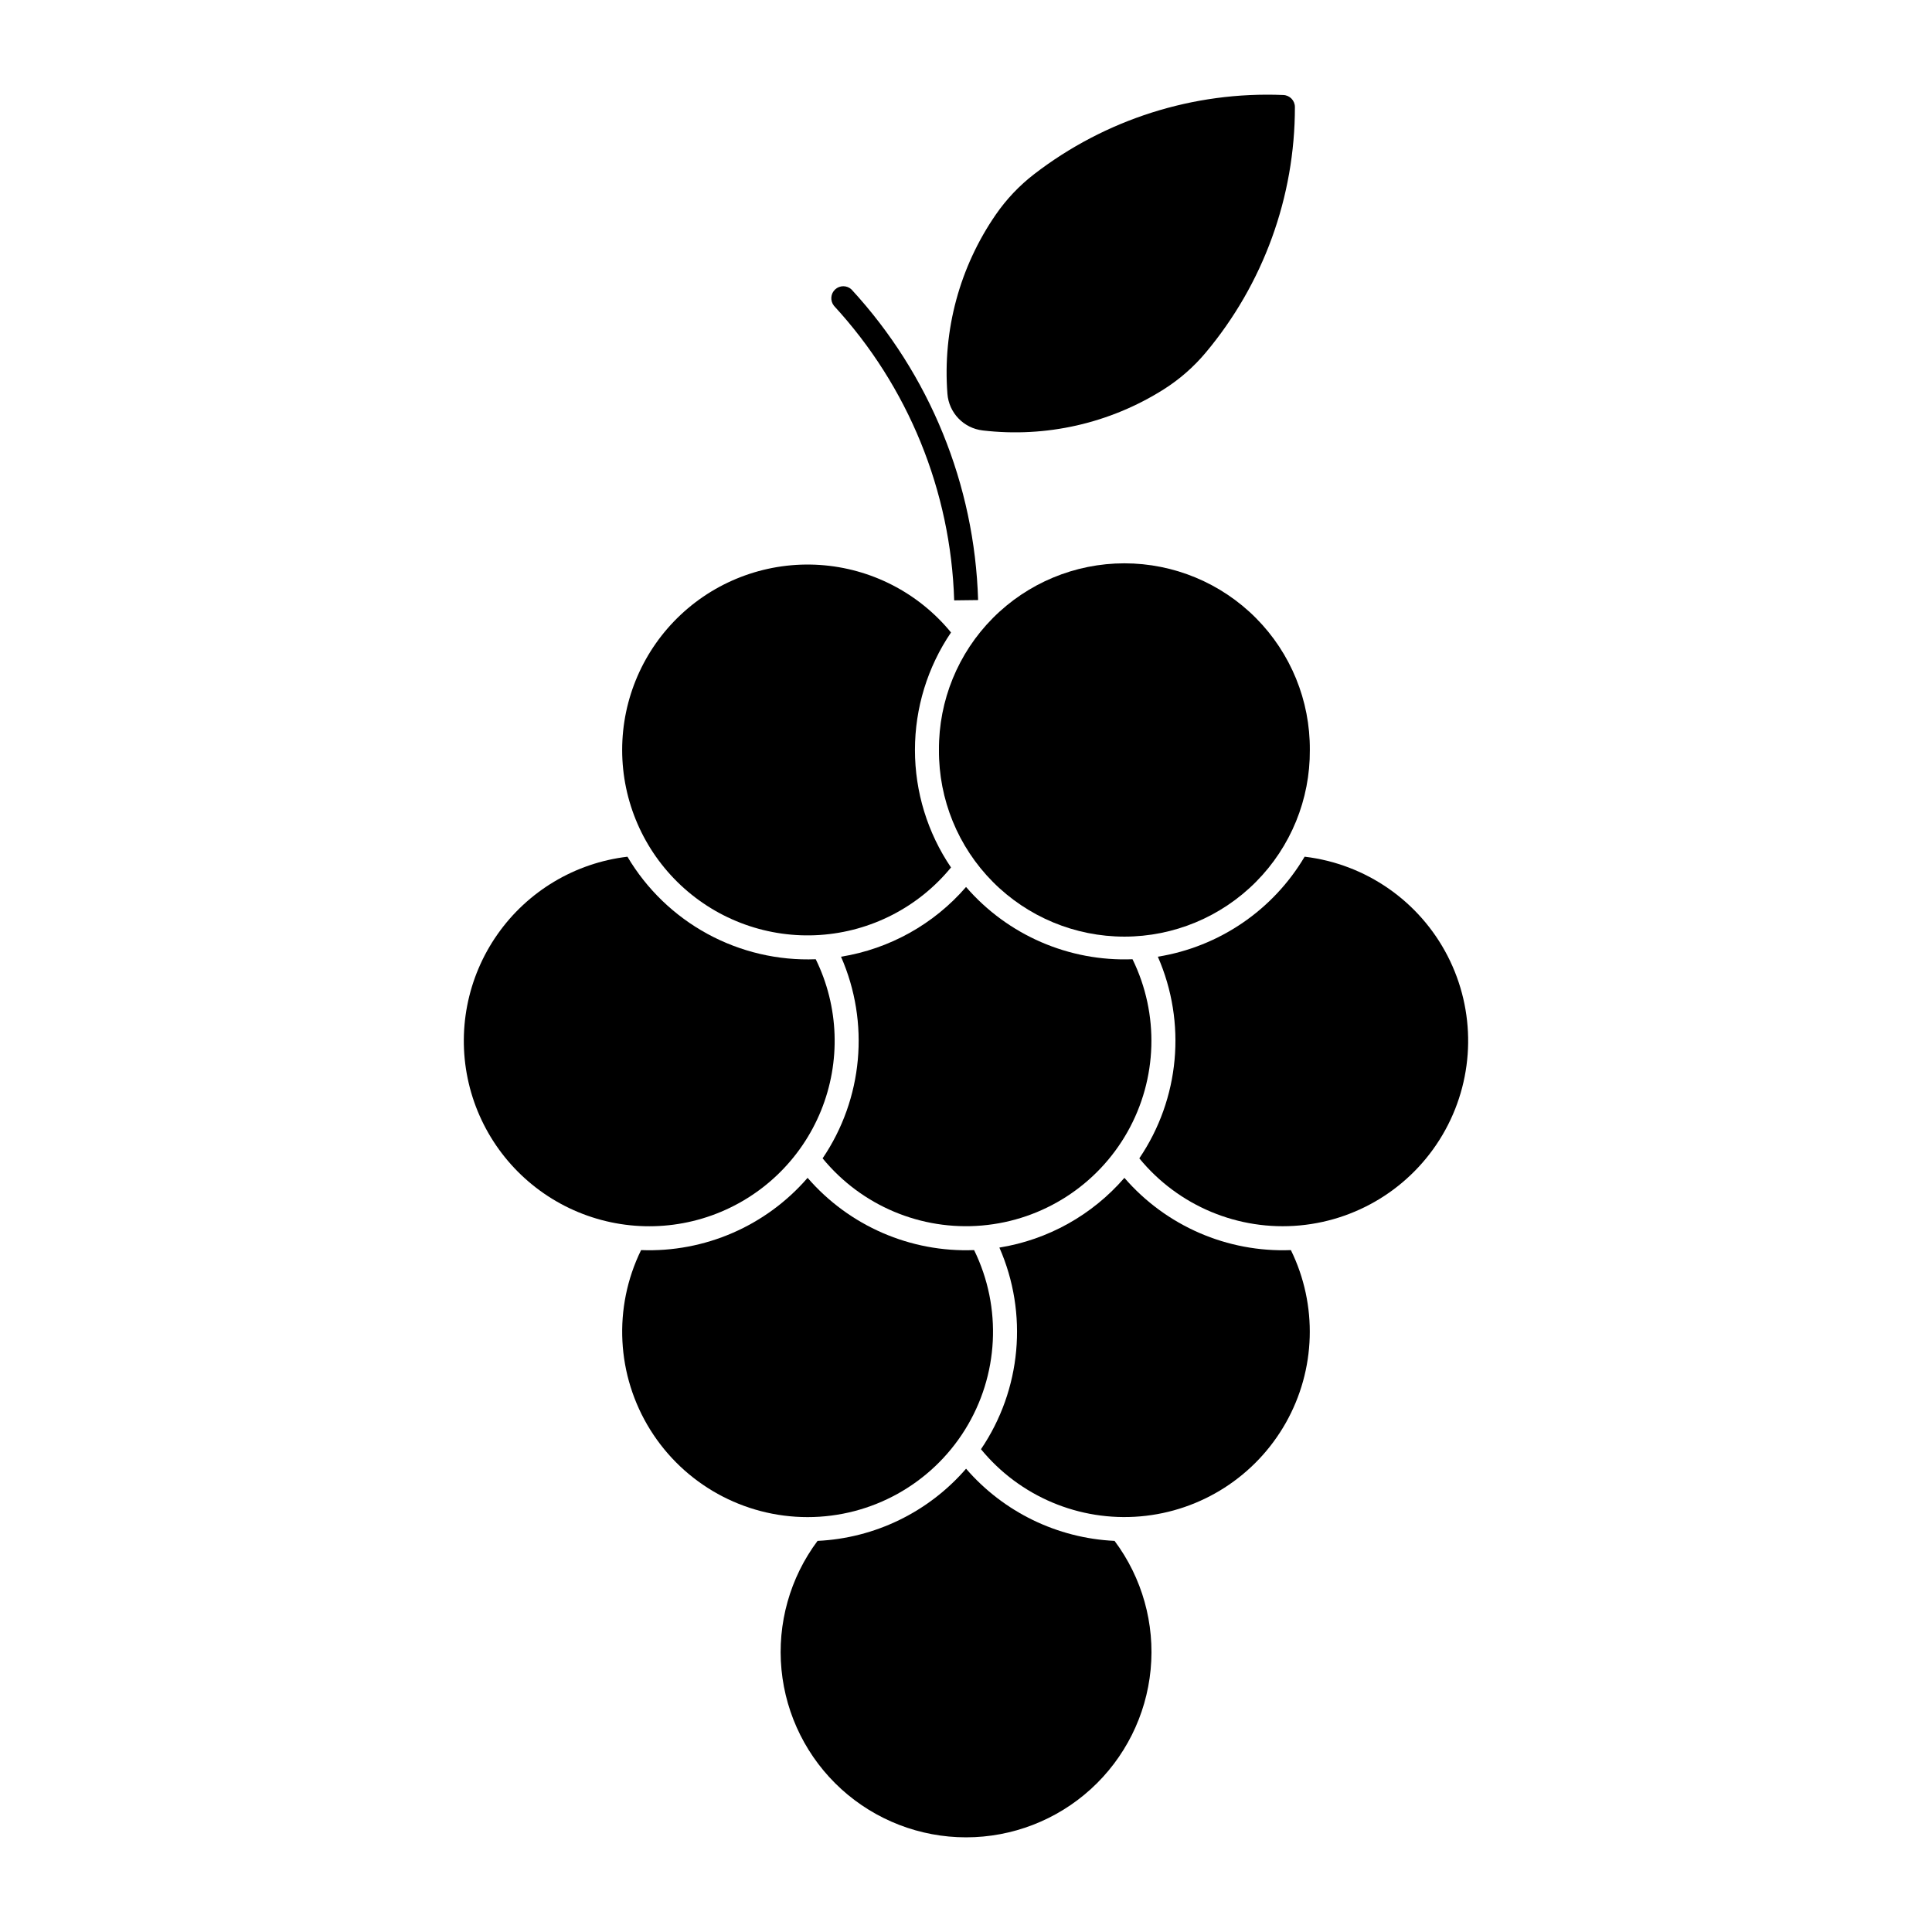 <?xml version="1.0" encoding="UTF-8"?>
<!-- Uploaded to: ICON Repo, www.svgrepo.com, Generator: ICON Repo Mixer Tools -->
<svg fill="#000000" width="800px" height="800px" version="1.1" viewBox="144 144 512 512" xmlns="http://www.w3.org/2000/svg">
 <g>
  <path d="m491.12 342.75c0.086-13.09-5.055-25.672-14.281-34.957-9.227-9.285-21.773-14.508-34.863-14.508-13.09 0-25.637 5.223-34.863 14.508-9.227 9.285-14.363 21.867-14.281 34.957-0.082 13.09 5.055 25.672 14.281 34.957 9.227 9.285 21.773 14.508 34.863 14.508 13.09 0 25.637-5.223 34.863-14.508 9.227-9.285 14.367-21.867 14.281-34.957z"/>
  <path d="m360.66 552.35c-7.316 9.789-10.723 21.953-9.559 34.117 1.168 12.164 6.824 23.457 15.867 31.676 9.043 8.219 20.828 12.77 33.047 12.77s24.004-4.551 33.047-12.77c9.043-8.219 14.699-19.512 15.867-31.676 1.168-12.164-2.242-24.328-9.559-34.117-15.184-0.715-29.41-7.629-39.352-19.129-9.945 11.5-24.172 18.414-39.359 19.129z"/>
  <path d="m358.02 456.14c-11.031 12.754-27.27 19.801-44.125 19.148-7.461 15.23-6.543 33.23 2.43 47.621 8.977 14.395 24.738 23.141 41.695 23.141 16.961 0 32.723-8.746 41.699-23.141 8.973-14.391 9.891-32.391 2.426-47.621-16.852 0.652-33.09-6.394-44.125-19.148z"/>
  <path d="m486.1 475.29c7.129 14.555 6.621 31.691-1.359 45.801-7.977 14.105-22.398 23.375-38.547 24.766-16.148 1.391-31.945-5.269-42.223-17.801 10.699-15.789 12.543-35.969 4.879-53.434 12.871-2.078 24.598-8.621 33.129-18.48 11.031 12.754 27.27 19.801 44.121 19.148z"/>
  <path d="m360.18 398.21c-9.992 0.387-19.906-1.934-28.691-6.715-8.785-4.785-16.113-11.852-21.211-20.457-13.895 1.645-26.434 9.137-34.461 20.598-8.031 11.457-10.797 25.797-7.602 39.422 3.199 13.625 12.051 25.238 24.34 31.93 12.289 6.695 26.852 7.828 40.027 3.121 13.18-4.707 23.727-14.809 28.996-27.773 5.269-12.961 4.762-27.559-1.398-40.125z"/>
  <path d="m445.93 450.97c10.711-15.785 12.562-35.961 4.91-53.434 16.258-2.625 30.508-12.336 38.902-26.504 16.211 1.926 30.406 11.781 37.883 26.297 7.473 14.516 7.25 31.797-0.598 46.113-7.848 14.316-22.293 23.801-38.547 25.309-16.258 1.512-32.203-5.152-42.551-17.781z"/>
  <path d="m396.03 373.89c-6.231-9.191-9.559-20.039-9.559-31.141s3.328-21.949 9.559-31.141c-8.617-10.516-21.203-16.992-34.77-17.891-13.566-0.895-26.895 3.867-36.82 13.156-9.926 9.293-15.559 22.281-15.559 35.875s5.633 26.582 15.559 35.875c9.926 9.289 23.254 14.055 36.82 13.156 13.566-0.898 26.152-7.375 34.77-17.891z"/>
  <path d="m366.88 397.54c12.871-2.078 24.602-8.621 33.133-18.48 11.031 12.754 27.266 19.801 44.117 19.148 7.129 14.559 6.621 31.691-1.359 45.801-7.977 14.109-22.402 23.375-38.551 24.766-16.145 1.395-31.941-5.266-42.219-17.801 10.699-15.789 12.543-35.969 4.879-53.434z"/>
  <path d="m418.05 190.16c-3.906 3.016-7.324 6.617-10.129 10.676-9.602 13.898-14.137 30.676-12.844 47.52 0.387 5.055 4.305 9.125 9.34 9.715 16.773 1.977 33.719-1.871 47.996-10.898 4.168-2.637 7.906-5.906 11.078-9.684 15.309-18.246 23.691-41.309 23.672-65.125 0-1.719-1.363-3.129-3.086-3.188-23.793-0.992-47.172 6.438-66.027 20.984z"/>
  <path d="m365 225.02c-1.039-1.305-0.898-3.188 0.324-4.32 1.227-1.133 3.113-1.129 4.332 0.012 20.73 22.5 32.645 51.73 33.551 82.312l-6.34 0.078c-0.887-29.008-12.199-56.727-31.867-78.07z"/>
 </g>
</svg>
